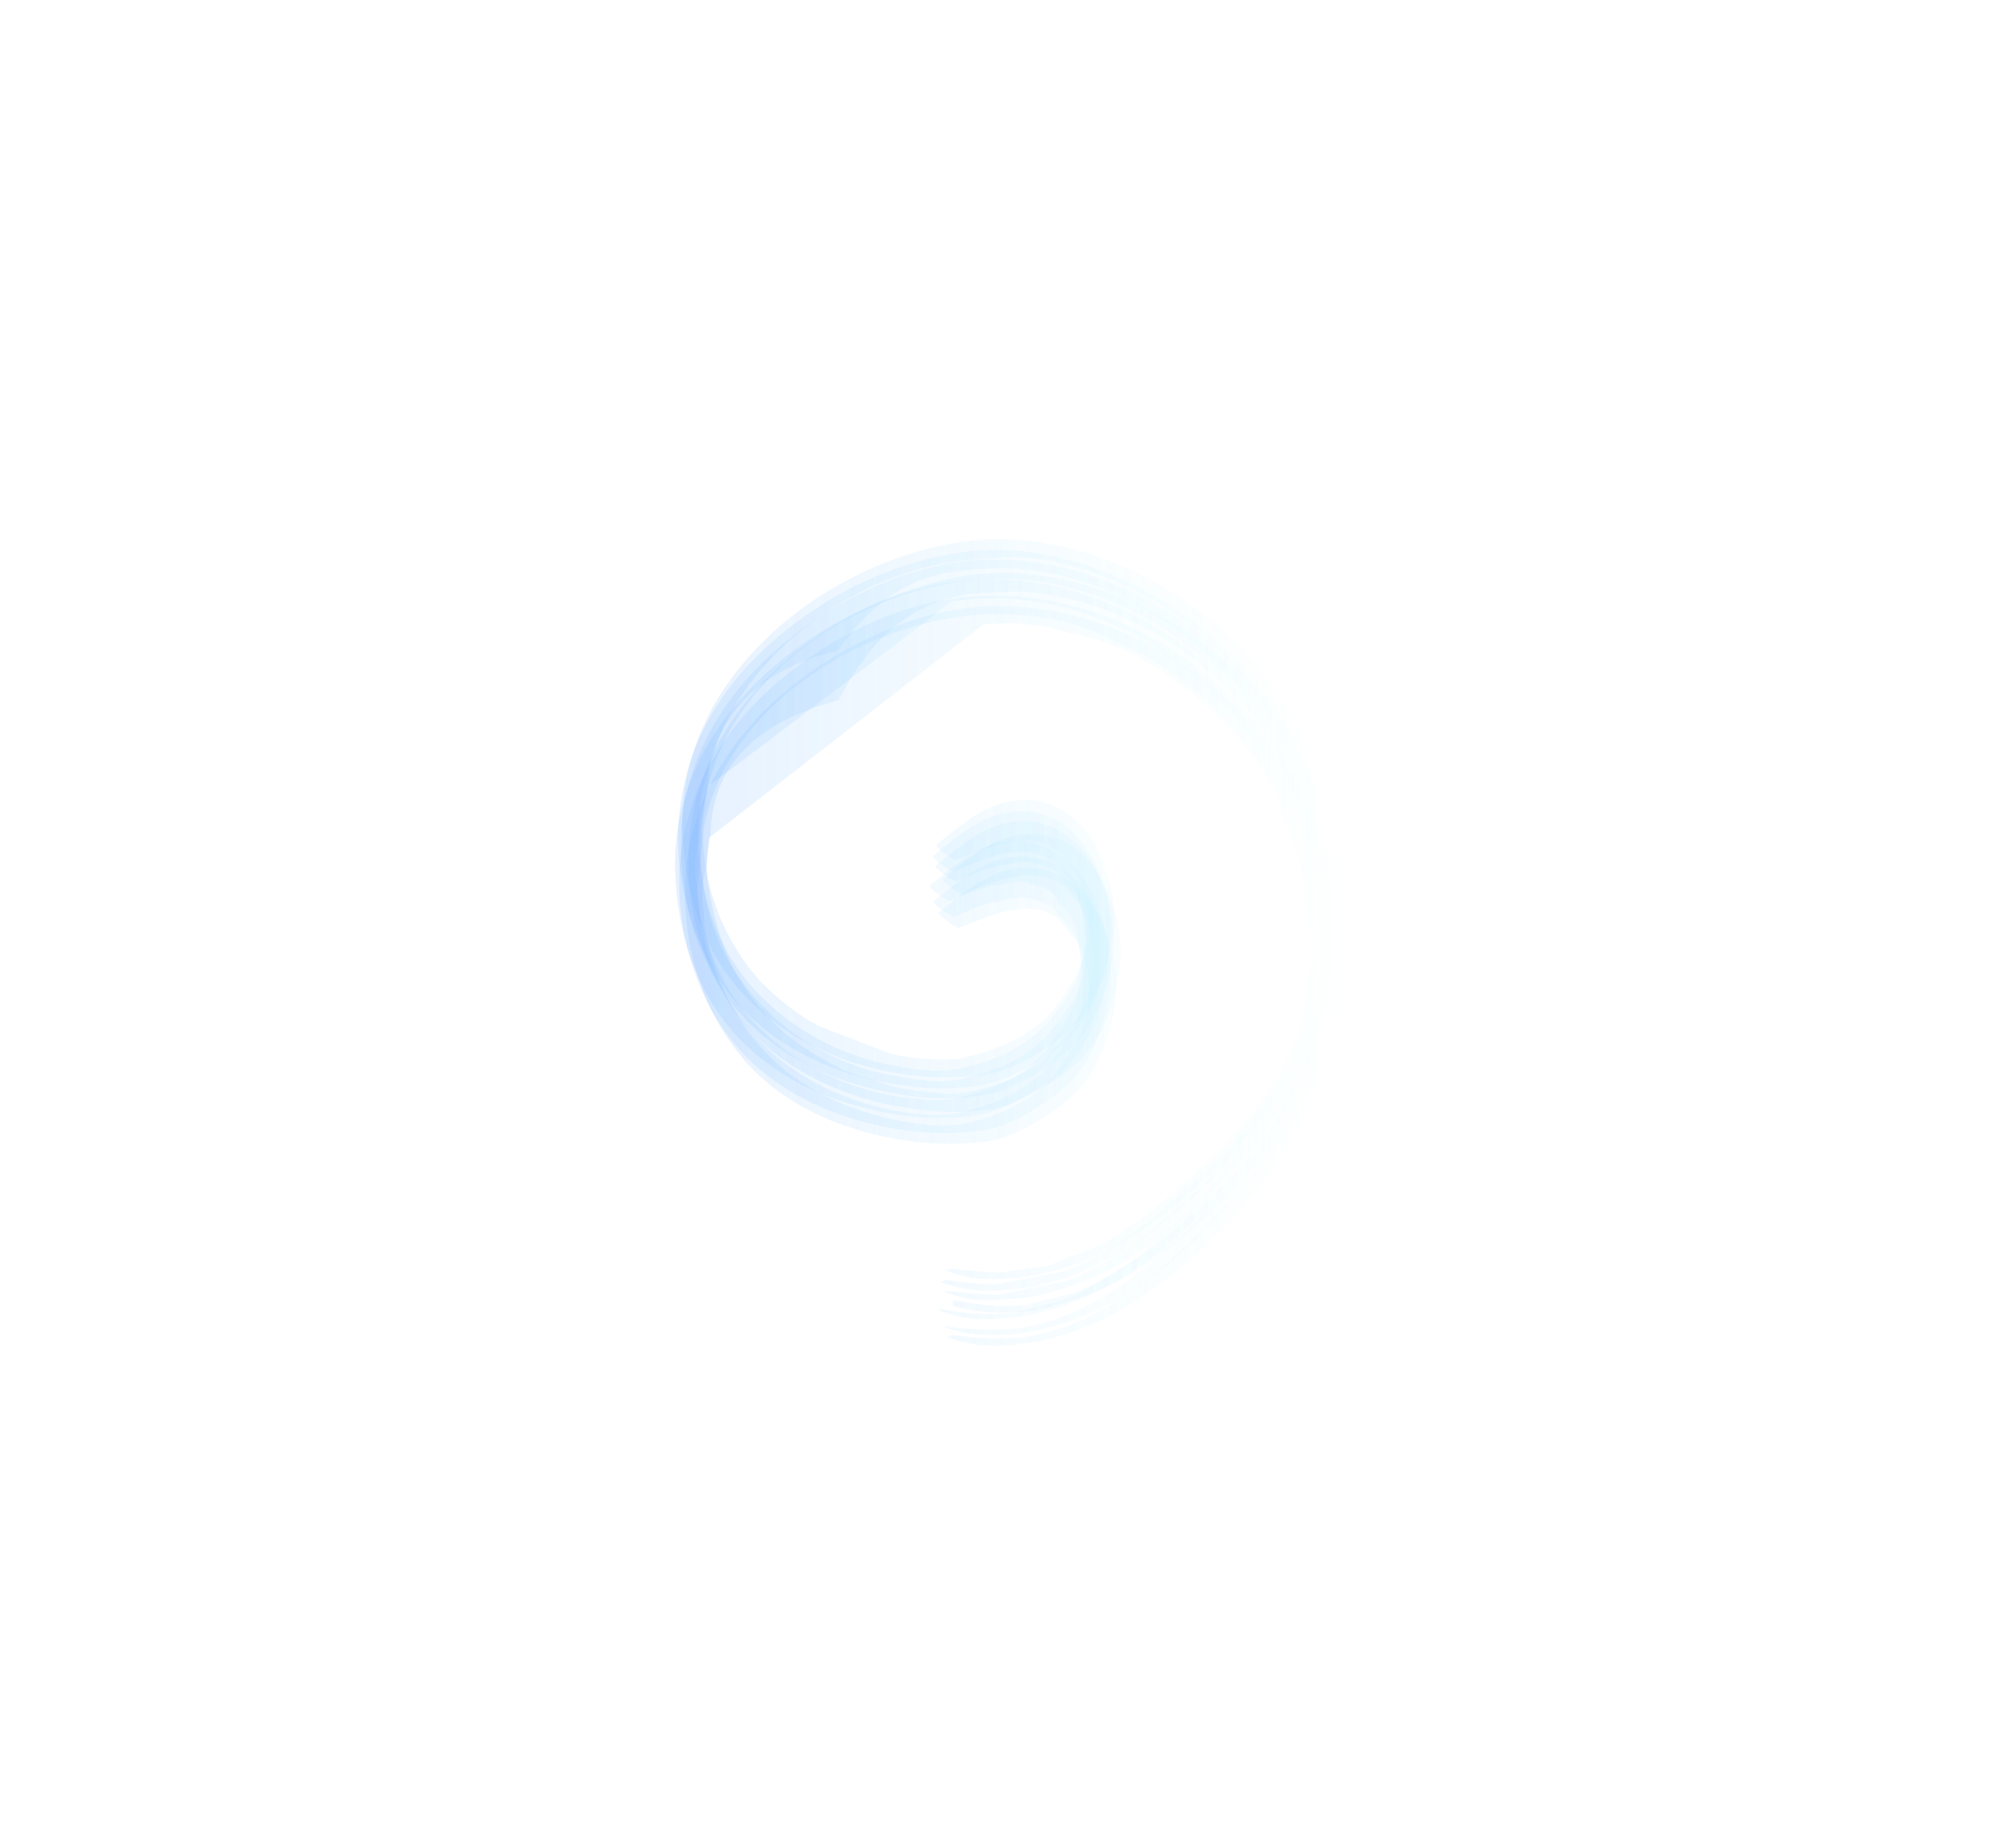 <?xml version="1.0" encoding="UTF-8"?> <!-- Generator: Adobe Illustrator 26.1.0, SVG Export Plug-In . SVG Version: 6.00 Build 0) --> <svg xmlns="http://www.w3.org/2000/svg" xmlns:xlink="http://www.w3.org/1999/xlink" id="Слой_1" x="0px" y="0px" viewBox="0 0 306.4 277.2" style="enable-background:new 0 0 306.4 277.2;" xml:space="preserve"> <style type="text/css"> .st0{opacity:0.18;fill:url(#SVGID_1_);} .st1{opacity:0.18;fill:url(#SVGID_00000030468716233822017110000010561678665576940725_);} .st2{opacity:0.18;fill:url(#SVGID_00000082346639837672590970000015849719873089960372_);} .st3{opacity:0.18;fill:url(#SVGID_00000147931358262530362370000002211922967177918355_);} .st4{opacity:0.18;fill:url(#SVGID_00000131344105019179411990000004579434780833397651_);} .st5{opacity:0.18;fill:url(#SVGID_00000016064028410066321000000004966078199547525801_);} .st6{opacity:0.18;fill:url(#SVGID_00000092427129921067889930000000856431814960414088_);} .st7{opacity:0.18;fill:url(#SVGID_00000005964156911429141290000002290643925054695343_);} .st8{opacity:0.18;fill:url(#SVGID_00000179629988944008892770000013114210355017219216_);} .st9{opacity:0.18;fill:url(#SVGID_00000021808025216704937730000006144838516828399770_);} .st10{opacity:0.18;fill:url(#SVGID_00000084491759318595490530000011675259303272994218_);} .st11{opacity:0.18;fill:url(#SVGID_00000106144919289061939760000012578242746905073579_);} .st12{opacity:0.18;fill:url(#SVGID_00000026847753371922099050000017354939670841352582_);} .st13{opacity:0.18;fill:url(#SVGID_00000119102655997059885650000014194760001073717147_);} </style> <g> <g> <g> <g> <linearGradient id="SVGID_1_" gradientUnits="userSpaceOnUse" x1="-212.578" y1="136.652" x2="-137.173" y2="136.652"> <stop offset="0" style="stop-color:#FF7BAC"></stop> <stop offset="0.765" style="stop-color:#FFB3AC;stop-opacity:0.352"></stop> <stop offset="1" style="stop-color:#FFCCAC;stop-opacity:0"></stop> </linearGradient> <path class="st0" d="M-206.4,124.8c-0.6-0.3-1.2-0.5-1.8-0.8c-0.3-0.1-0.8,0-0.4,0.3c5.7,4.2,11.6,8.2,17.6,12.1 c5.9,3.9,11.9,7.7,18.1,11.3c0.4,0.2,2.1-1.3,2.3-1.4c-0.1,0,2.2-1.6,2.1-1.7c-8.9-4.9-18.3-8.9-28.1-11.8 c-1-0.4-2.2-0.9-3.2-1.1c-0.1,0-0.9-0.1-0.5,0.1c9.4,5.8,18.7,11.6,28,17.5c1.6-0.8,3.2-1.6,4.9-2.4c-10.2-3.2-4.7-1.9-17.5-3.4 c1.3,0.2,2.5,0.4,3.8,0.6c-9.8-4.9-19.5-9.8-29.3-14.6c0.5,0.5,1.1,0.9,1.6,1.4c7.2,3,13.9,6.9,20,11.9 c4.7,3.4,9.2,7.2,13.4,11.2c-0.3-0.7-0.6-1.5-1-2.2c-0.1-0.1,0.7,3,1.5,3.5c0,0,0.1-0.1,0.1-0.1c1-1.9,2-3.8,3-5.7 c-0.9,1.2-1.8,2.5-2.7,3.7c11.6-11.5,23.5-22.7,35.8-33.5c0,0,1.5-1.2,1.3-1.5c-0.2-0.2-1.6,1.1-1.6,1.2 c-7.4,6.6-14.8,13.3-22.2,20c-3.6,4.5-7.8,8.1-12.8,10.8c-2,0.3-4.2-1.4-5.7-2.3c-5.8-3.5-11.3-7.5-17-11.2 c-5.1-3.3-10.1-5.9-15.6-8.2c-1.2-0.5,0.3,0.6,0.6,0.7c5.2,3.2,10.4,6.3,15.7,9.2c3.2,1.8,6.4,3.5,9.8,5.1 c4.5,2.2,9.1,4.2,13.9,5.8c0.6,0.2,2.1-0.8,2.5-1c0,0,2.4-1.4,2.3-1.4c-10-3.1-19.3-7.6-28-13.6c-1.6-0.5-3.3-1-4.9-1.5 c9.1,5.3,18.3,10.6,27.4,15.9c1.5-1,2.9-2,4.4-3.1c-14.5-4-27.7-10.8-39.5-20.5c-0.1,0.1-0.2,0.2-0.4,0.3 c0.6,0.3,1.3,0.6,1.9,0.9C-206.5,125.1-206.3,124.8-206.4,124.8z"></path> <linearGradient id="SVGID_00000027572885310023268640000015744317626928736423_" gradientUnits="userSpaceOnUse" x1="-212.918" y1="138.12" x2="-137.578" y2="138.12"> <stop offset="0" style="stop-color:#FF7BAC"></stop> <stop offset="0.765" style="stop-color:#FFB3AC;stop-opacity:0.352"></stop> <stop offset="1" style="stop-color:#FFCCAC;stop-opacity:0"></stop> </linearGradient> <path style="opacity:0.18;fill:url(#SVGID_00000027572885310023268640000015744317626928736423_);" d="M-206.5,127.5 c-0.6-0.3-1.2-0.6-1.7-0.9c-0.3-0.1-1.1-0.2-0.5,0.2c5.7,4.2,11.6,8.2,17.6,12.1c5.9,4,12,7.7,18.1,11.4 c0.5,0.3,3.5-4.2,3.5-4.2c-8.1-5.1-16.9-8.7-26.3-10.9c-1.2-0.4-2.5-0.7-3.7-0.9c-0.1,0-1.4-0.2-0.9,0.1 c9.4,5.8,18.7,11.6,28.1,17.6c1.2-1.4,2.4-2.9,3.6-4.3c-13.9-4-27.5-9-40.7-15c0.2,0.2,0.4,0.5,0.6,0.7 c5.9,3.3,11.8,6.6,17.7,9.9c1.4,1,2.8,1.9,4.3,2.9c1.8,1.2,3.5,2.4,5.3,3.5c2.4,1.5,4.9,2.9,7.4,4.3c1,0.5,2,1.1,3,1.5 c0.6,0.2,1.3,0.3,1.9,0.4c2.1-0.1,3.4-1.7,3.8-4.8c7.4-10.4,16.2-19.7,26.2-27.9c0.4-0.4,1.7-1.3,1.8-1.9 c0.1-0.3,0.1-0.4-0.3-0.1c-7.5,6.7-15,13.4-22.5,20.2c-3.9,3.4-7.7,6.8-11.6,10.3c-3.5,3.3-7.5,2-12.2-4c-2.5-1.6-5-3.3-7.4-4.9 c-2.9-2-5.9-3.8-9-5.7c-3.8-2.3-7.7-4.1-11.8-5.8c-1.3-0.5,0.4,0.6,0.6,0.7c6.1,3.7,12.3,7.6,18.6,10.9c2.3,1.2,4.5,2.3,6.8,3.5 c4.5,2.3,9.2,4.2,14,5.8c0.4,0.1,1.9-1.9,2-2c0,0.1,1.8-2.2,1.7-2.3c-9.6-2.6-18.4-6.7-26.6-12.2c-1.7-0.3-3.4-0.7-5-1 c9.1,5.4,18.3,10.7,27.5,15.9c1.2-1.4,2.3-2.8,3.5-4.2c-14.2-3.6-27-10.1-38.7-19.4c-0.1,0.1-0.2,0.2-0.3,0.3 c0.6,0.2,1.1,0.5,1.7,0.7C-206.8,127.6-206.6,127.4-206.5,127.5z"></path> <linearGradient id="SVGID_00000083792073836850190630000002213184686712149950_" gradientUnits="userSpaceOnUse" x1="-213.216" y1="135.669" x2="-137.803" y2="135.669"> <stop offset="0" style="stop-color:#FF7BAC"></stop> <stop offset="0.765" style="stop-color:#FFB3AC;stop-opacity:0.352"></stop> <stop offset="1" style="stop-color:#FFCCAC;stop-opacity:0"></stop> </linearGradient> <path style="opacity:0.18;fill:url(#SVGID_00000083792073836850190630000002213184686712149950_);" d="M-206.8,124.1 c-0.6-0.3-1.3-0.7-1.9-1c-0.3-0.2-0.8,0-0.4,0.3c5.7,4.2,11.6,8.2,17.6,12.1c5.9,3.9,11.9,7.7,18.1,11.3 c0.4,0.2,2.2-1.1,2.4-1.2c-0.1,0,2.3-1.5,2.2-1.5c-18-8.7-8.7-4.6-29.5-12.5c-0.7-0.3-1.5-0.6-2.2-0.7c0,0-0.6-0.1-0.3,0.1 c9.4,5.8,18.7,11.6,28,17.5c1.7-0.6,3.4-1.2,5.1-1.7c-5.7-2.2-11.6-3.5-17.7-4c1.2,0.3,2.5,0.5,3.7,0.8 c-9.7-5-19.5-9.9-29.2-14.9c0.5,0.5,1.1,0.9,1.6,1.4c1.8,0.8,3.5,1.6,5.3,2.4c4.3,2.3,8.4,4.9,12.3,7.9c5.4,3.9,11,8.1,15.4,13 c-0.2-0.8-0.5-1.5-0.7-2.3c-0.5-1.9,0.5,3.2,1.1,3.3c0,0,0.1-0.1,0.1-0.1c1.2-1.9,2.4-3.7,3.6-5.6c-0.9,1.1-1.8,2.1-2.7,3.2 c11.8-11.2,23.7-22.1,35.9-32.9c0,0,1.5-1.3,1.3-1.5c-0.2-0.2-1.6,1.2-1.6,1.2c-7.4,6.6-14.8,13.3-22.3,19.9 c-4.6,3.6-9.2,7.2-13.8,10.8c-0.7-0.2-1.4-0.5-2.1-0.9c-2.6-1.4-5.1-2.9-7.5-4.6c-4.9-3.2-9.6-6.6-14.5-9.6 c-4.3-2.6-8.5-4.7-13.1-6.7c-0.6-0.2-0.4-0.2-0.5,0c-0.1,0.2,2.1,1.4,2.1,1.4c5.9,3.6,11.8,7.3,18,10.5c2.1,1.1,4.3,2.2,6.4,3.3 c4.5,2.2,9.1,4.1,13.9,5.7c0.6,0.2,2.1-0.5,2.6-0.7c0,0,2.5-1.1,2.5-1.1c-9.4-4.7-18.8-9.4-28.2-14.1c-1.6-0.5-3.2-1.1-4.8-1.6 c9.1,5.3,18.3,10.6,27.4,15.9c1.5-0.9,3-1.8,4.6-2.7c-14.5-4.1-27.8-11.1-39.7-20.8c-0.1,0.1-0.1,0.2-0.2,0.3 c0.5,0.2,1,0.4,1.5,0.6C-207.1,124.1-206.9,124-206.8,124.1z"></path> <linearGradient id="SVGID_00000008139024184716983440000016412137235597185969_" gradientUnits="userSpaceOnUse" x1="-213.688" y1="137.063" x2="-138.302" y2="137.063"> <stop offset="0" style="stop-color:#FF7BAC"></stop> <stop offset="0.765" style="stop-color:#FFB3AC;stop-opacity:0.352"></stop> <stop offset="1" style="stop-color:#FFCCAC;stop-opacity:0"></stop> </linearGradient> <path style="opacity:0.18;fill:url(#SVGID_00000008139024184716983440000016412137235597185969_);" d="M-207.7,125.3 c-0.5-0.3-0.9-0.5-1.4-0.8c-0.3-0.2-1.1-0.2-0.5,0.2c5.7,4.2,11.6,8.2,17.6,12.1c5.9,3.9,11.9,7.7,18.1,11.3 c0.3,0.2,2.1-1.5,2.2-1.6c-0.1,0,2.1-1.8,1.9-1.9c-8.8-5-18-8.9-27.8-11.5c-1-0.3-2.2-0.9-3.2-1c-0.1,0-0.9-0.1-0.5,0.1 c9.4,5.8,18.7,11.6,28,17.5c1.5-1,3.1-2,4.6-3c-10-3-4.7-1.9-17.2-2.9c1.3,0.2,2.5,0.3,3.8,0.5c-9.4-4.6-18.8-9.2-28.3-13.8 c0.2,0.2,0.4,0.5,0.6,0.7c9.1,3.7,17.4,8.8,24.9,15.2c3.4,2.2,6.6,4.6,9.6,7.2c-0.7-0.9-1.5-1.8-2.2-2.7c1,1.3,2.2,3.6,3.8,4.5 c0-0.1,0-0.1,0.1-0.2c0.3-1.8,0.7-3.7,1-5.5c-0.4,1.5-0.8,2.9-1.2,4.4c11.2-11.2,22.4-22.3,33.6-33.5c0.2-0.1,2.1-1.7,2-2 c-0.2-0.3-0.6,0.2-0.9,0.4c-7.4,6.7-14.9,13.3-22.3,20c-3.8,3.9-7.9,7.6-12.3,10.8c-3.1,1.8-6.9-1.9-9.1-3.3 c-5-3.1-9.8-6.5-14.7-9.7c-1.7-1.1-3.3-2.1-5-3.1c-3.4-2-6.9-3.7-10.6-5.1c-1.3-0.5,0.3,0.6,0.6,0.7c6.1,3.7,12.3,7.5,18.6,10.9 c2.2,1.2,4.5,2.4,6.8,3.5c4.5,2.3,9.1,4.2,13.9,5.8c0.5,0.2,2.1-1.2,2.4-1.3c0,0,2.3-1.6,2.2-1.7c-9.9-2.9-19.1-7.3-27.7-13.1 c-1.6-0.4-3.3-0.9-4.9-1.3c9.1,5.3,18.3,10.6,27.4,15.9c1.4-1.2,2.7-2.3,4.1-3.5c-14.4-3.8-27.5-10.5-39.3-20.1 c-0.1,0.1-0.1,0.2-0.2,0.3c0.6,0.2,1.2,0.5,1.8,0.7C-207.5,125.5-207.6,125.4-207.7,125.3z"></path> <linearGradient id="SVGID_00000004548123579992811690000010851949312215779712_" gradientUnits="userSpaceOnUse" x1="-213.445" y1="134.847" x2="-138.057" y2="134.847"> <stop offset="0" style="stop-color:#FF7BAC"></stop> <stop offset="0.765" style="stop-color:#FFB3AC;stop-opacity:0.352"></stop> <stop offset="1" style="stop-color:#FFCCAC;stop-opacity:0"></stop> </linearGradient> <path style="opacity:0.18;fill:url(#SVGID_00000004548123579992811690000010851949312215779712_);" d="M-207.1,123.3 c-0.6-0.3-1.3-0.7-1.9-1c-0.3-0.1-0.8,0-0.4,0.3c5.7,4.2,11.6,8.2,17.6,12.1c5.9,3.9,11.9,7.7,18.1,11.3c0.4,0.3,2.2-0.9,2.4-1 c0,0,2.4-1.3,2.3-1.3c-9.6-5-19.5-9.2-29.7-12.8c-0.7-0.3-1.4-0.6-2.2-0.8c0,0-0.6-0.1-0.3,0.1c9.3,5.8,18.7,11.6,28,17.4 c1.7-0.4,3.4-0.8,5-1.2c-5.7-2.2-11.6-3.7-17.6-4.5c1.2,0.3,2.5,0.6,3.7,1c-9.7-5-19.5-10-29.2-15.1c0.5,0.5,1.1,0.9,1.6,1.4 c1.8,0.8,3.5,1.6,5.3,2.4c4.3,2.3,8.4,5,12.2,7.9c1.7,1.2,3.3,2.4,4.8,3.7c3.7,2.8,7.1,6.1,10,9.8c0,0.1,0.1,0.2,0.1,0.4 c0.1-0.1,0.2-0.1,0.2-0.2c3.6-4.9,7.9-9,13.1-12.5c7.7-7.6,15.6-14.9,23.8-21.9c0.2-0.1,2.1-1.7,2-2c-0.2-0.3-0.6,0.2-0.9,0.4 c-11.7,10.4-23.6,20.6-35,31.3c-0.6,0.5-1.1,1-1.6,1.6c-0.7,0.7-0.6,0.8-0.9,2c1-1.3,2-2.6,2.9-3.9c-1.2,0.5-2,0.6-3.2,0.1 c-1.2-0.6-2.4-1.2-3.5-2c-2.6-1.5-5.1-3-7.5-4.7c-4.8-3.2-9.5-6.7-14.6-9.6c-3.5-2-6.9-3.5-10.6-5.1c-0.6-0.2-0.4-0.2-0.5,0 c-0.1,0.2,2.1,1.4,2.1,1.4c5,3,9.9,6,15,8.8c3.1,1.7,6.2,3.4,9.4,4.9c4.6,2.2,9.2,4.2,14.1,5.8c0.8,0.3,2.3-0.4,3.1-0.6 c0.5-0.1,1-0.2,1.4-0.3c0.2,0,0.4-0.1,0.5-0.3c-9.5-4.9-18.9-9.7-28.4-14.6c-1.5-0.5-3-1-4.4-1.5c9,5.2,18,10.4,27,15.6 c1.6-0.8,3.1-1.6,4.7-2.3c-6.8-1.7-13.1-4.4-19-8.1c-7.2-3.9-14.2-8.2-20.9-13c-0.1,0.1-0.1,0.2-0.2,0.3c0.5,0.2,1,0.4,1.5,0.6 C-207.4,123.3-207.2,123.2-207.1,123.3z"></path> <linearGradient id="SVGID_00000021798034283937058800000017134995664137825670_" gradientUnits="userSpaceOnUse" x1="-213.292" y1="138.121" x2="-137.901" y2="138.121"> <stop offset="0" style="stop-color:#FF7BAC"></stop> <stop offset="0.765" style="stop-color:#FFB3AC;stop-opacity:0.352"></stop> <stop offset="1" style="stop-color:#FFCCAC;stop-opacity:0"></stop> </linearGradient> <path style="opacity:0.18;fill:url(#SVGID_00000021798034283937058800000017134995664137825670_);" d="M-206.9,126.7 c-0.6-0.3-1.2-0.6-1.7-0.9c-0.3-0.1-1.1-0.2-0.5,0.2c5.7,4.2,11.6,8.2,17.6,12.1c5.9,3.9,12,7.7,18.1,11.3 c0.6,0.4,3.6-4,3.7-3.9c-8.3-5-17.1-8.7-26.6-11c-1.2-0.4-2.5-0.8-3.7-1c-0.1,0-1.4-0.2-0.9,0c9.4,5.8,18.7,11.6,28,17.5 c1.3-1.3,2.7-2.6,4-3.9c-4.9-2.1-10-2.8-15.4-2.2c0.9,0.1,1.7,0.1,2.6,0.2c-9.4-4.5-18.9-9-28.3-13.5c0.2,0.2,0.4,0.5,0.6,0.7 c6.2,3.5,12.4,7.1,18.6,10.6c1.6,1.1,3.3,2.2,4.9,3.3c3,2,6.1,4,9.1,6.1c1.2,0.8,3.2,2.5,4.7,3.1c14.8,5.8,16-18.6,32.2-33.4 c0.2-0.2,2.1-1.8,2-2c-0.2-0.3-0.6,0.2-0.9,0.5c-7.3,6.6-14.7,13.1-22,19.7c-4,4-8.2,7.7-12.6,11.1c-0.4,0.2-0.8,0.4-1.2,0.5 c-6.2-0.7-11.5-3.8-15.9-9.2c-2-1.3-3.9-2.7-5.9-3.9c-1.9-1.2-3.8-2.4-5.7-3.5c-3.4-2-6.9-3.7-10.6-5.1 c-1.3-0.5,0.4,0.6,0.6,0.7c6.1,3.7,12.3,7.5,18.6,10.9c2.3,1.2,4.5,2.3,6.8,3.5c4.5,2.3,9.2,4.2,13.9,5.8c0.4,0.2,2-1.6,2.2-1.8 c-0.1,0.1,2-2,1.9-2.1c-9.7-2.6-18.7-6.8-27.1-12.5c-1.7-0.4-3.3-0.8-5-1.1c9.1,5.3,18.3,10.6,27.4,15.9 c1.2-1.3,2.5-2.6,3.7-3.9c-14.3-3.7-27.2-10.2-38.9-19.7c-0.1,0.1-0.2,0.2-0.3,0.3c0.6,0.2,1.1,0.4,1.7,0.7 C-207.2,126.7-207,126.6-206.9,126.7z"></path> <linearGradient id="SVGID_00000083072514296734951020000008080767449049480623_" gradientUnits="userSpaceOnUse" x1="-213.114" y1="133.797" x2="-137.726" y2="133.797"> <stop offset="0" style="stop-color:#FF7BAC"></stop> <stop offset="0.765" style="stop-color:#FFB3AC;stop-opacity:0.352"></stop> <stop offset="1" style="stop-color:#FFCCAC;stop-opacity:0"></stop> </linearGradient> <path style="opacity:0.18;fill:url(#SVGID_00000083072514296734951020000008080767449049480623_);" d="M-206.7,122.4 c-0.6-0.3-1.3-0.7-1.9-1c-0.3-0.1-0.8,0-0.4,0.3c3.9,2.9,7.9,5.6,11.9,8.4c7.8,5.2,15.7,10.2,23.8,14.9c0.5,0.3,2.2-0.6,2.5-0.7 c0,0,2.4-1.1,2.4-1.1c-10.1-5.1-20.5-9.7-31-13.8c-0.4-0.1-2.1-0.8-0.9,0c9.2,5.7,18.4,11.4,27.6,17.2c1.7-0.1,3.4-0.2,5.1-0.3 c-15-5-29.4-11.5-43.2-19.4c0.5,0.5,1,0.9,1.6,1.4c1.7,0.8,3.5,1.6,5.2,2.4c4.3,2.4,8.3,5,12.2,8c1.6,1.2,3.2,2.4,4.7,3.7 c3.5,2.8,6.6,5.9,9.3,9.4c0,0.2,0.1,0.2,0.2,0.1c3.5-3.7,7.4-7,11.2-10.3c8.9-8,17.9-15.9,26.8-23.8c0.2-0.1,2.1-1.7,2-2 c-0.2-0.3-0.6,0.2-0.9,0.4c-12.3,11-24.7,22-37.3,32.7c-0.5,0.4-0.8,0.9-0.9,1.6c1.2-1.1,2.4-2.2,3.7-3.4 c-1.8,0.8-2.7,0.4-4.3-0.4c-4.3-2.3-8.4-5.1-12.5-7.9c-4-2.7-7.9-5.5-12.1-7.9c-3.5-2-6.9-3.5-10.6-5.1c-0.6-0.2-0.4-0.2-0.5,0 c-0.1,0.2,2.1,1.4,2,1.4c5,3,9.9,6,15,8.8c3.1,1.7,6.3,3.4,9.6,5c4.5,2.2,9.1,3.9,13.9,5.7c1,0.4,2.7,0,3.7-0.1 c-0.2,0,1.8,0,1.3-0.3c-9.6-5.2-19.1-10.3-28.7-15.5c-1.3-0.5-2.7-0.9-4-1.4c9,5.2,18,10.4,27,15.6c1.6-0.6,3.3-1.2,4.9-1.8 c-14.3-5.5-27.7-12.7-40.1-21.7c-0.1,0.1-0.1,0.2-0.2,0.3c0.5,0.2,1,0.4,1.5,0.5C-207,122.4-206.8,122.4-206.7,122.4z"></path> </g> </g> </g> </g> <g> <linearGradient id="SVGID_00000055705096476444690220000000705121608348032404_" gradientUnits="userSpaceOnUse" x1="104.723" y1="143.268" x2="204.242" y2="143.268"> <stop offset="0" style="stop-color:#74B1FF"></stop> <stop offset="0.627" style="stop-color:#98E4FF;stop-opacity:0.373"></stop> <stop offset="1" style="stop-color:#AAFDFF;stop-opacity:0"></stop> </linearGradient> <path style="opacity:0.18;fill:url(#SVGID_00000055705096476444690220000000705121608348032404_);" d="M144.8,198.5 c2.6,0.7,5.2,1.1,7.8,1c2.7,0,5.3-0.4,7.8-1.1c2.7-0.7,5.2-1.6,7.8-2.8c7.6-3.6,14.2-9.4,20-15.5c6.1-6.5,11.1-13.6,13.7-22.2 c3.7-12.5,3-26.9-2.1-38.9c-4.6-11.1-13.4-19.9-23.9-25.6c-9.8-5.3-21.7-8-32.7-5.2c-18,4.5-35.9,18.4-38.3,37.9 c-1.2,9.8,1.2,20,7.1,28.1c4.9,6.7,12.7,11,20.6,13.1c5.8,1.5,12.4,2.3,18.4,1.2c2.8-0.5,5.2-1.9,7.7-3.3c2.7-1.6,5.2-3.4,7.1-6 c2.1-2.9,3.4-6.6,4.1-10.1c0.9-4.3,0.4-8.9-1.3-13c-1.4-3.5-4-7.1-7.6-8.5c-2.3-0.9-4.6-1-7-0.5c-4.1,0.9-7.6,4-10.7,6.5 c-0.3,0.3,2.7,2.5,3.1,2.3c2-0.8,4-1.8,6.1-2.2c1.8-0.4,3.5-0.9,5.3-0.6c0.6,0.2,1.3,0.3,1.9,0.5c1.5,0.4,2.6,1.4,3.3,2.8 c1,0.8,1.7,1.7,2,2.9c0.4,0.9,0.7,1.9,0.8,3c0.6,3.3,0.4,6.6-0.7,9.7c-0.7,2.1-2.1,3.9-3.4,5.7c-0.9,1.2-1.9,2.2-3,3.2 c-3,2.7-7.4,4.1-11.3,5c-2.8,0.6-5.8,0.2-8.6-0.2c-2.3-0.3-4.5-0.9-6.7-1.8c-1.9-0.4-3.8-1.1-5.5-2.1c-2.3-1.2-4.6-2.6-6.6-4.2 c-4.4-3.6-8-8.4-10-13.7c-0.9-2.6-1.6-5.2-2.1-7.9c-0.6-3-0.6-6.1,0.1-9.1c0.1-10.3,6.7-17.1,19.5-20.5 c5.3-10.6,12.9-16.1,22.6-16.3c1.4-0.1,2.9-0.1,4.3-0.2c3.7,0.1,7.4,0.8,11,1.9c7.4,2.3,14.1,6.3,19.8,11.6 c2.8,2.6,5.4,5.5,7.4,8.7c0.8,1.3,1.5,2.6,2.3,3.9c0.5,1.4,1,2.9,1.5,4.3c1,2.2,1.7,4.5,2.2,6.9c0.4,1.6,0.7,3.3,1,4.9 c0.8,4.3,1.1,8.7,1.1,13c-0.1,4.4-0.7,8.8-1.8,13.1c-2.3,9-6.6,15.9-14,22.8c-5.1,4.8-10.3,9.6-16.4,12.9c-1.7,1-3.5,1.9-5.4,2.6 c-2.3,0.6-4.6,1.2-6.9,1.8c-3.9,0.5-7.5,0-11.4-0.7C144.9,197.7,144.8,198.5,144.8,198.5z"></path> <linearGradient id="SVGID_00000062914544298188202470000010609706747613494188_" gradientUnits="userSpaceOnUse" x1="104.049" y1="148.336" x2="203.497" y2="148.336"> <stop offset="0" style="stop-color:#74B1FF"></stop> <stop offset="0.627" style="stop-color:#98E4FF;stop-opacity:0.373"></stop> <stop offset="1" style="stop-color:#AAFDFF;stop-opacity:0"></stop> </linearGradient> <path style="opacity:0.18;fill:url(#SVGID_00000062914544298188202470000010609706747613494188_);" d="M143.8,203.2 c2.6,1,5.3,1.4,8.1,1.3c1.3,0,2.7-0.1,4-0.3c4-0.5,8-1.9,11.6-3.6c7.5-3.6,14-9.3,19.7-15.3c3.5-3.7,7.1-7.9,9.6-12.4 c2.7-4.9,4.6-10.1,5.6-15.5c2.4-12.7,0.6-26.9-5.7-38.3C186,99.6,160.6,87,138.9,94.2c-18.1,6.1-34.8,21-34.8,41.4 c0,9.8,3.2,19.2,9.8,26.4c5.5,5.9,13.4,9.4,21.2,10.9c3.7,0.7,7.4,1.1,11.2,0.9c1.9-0.1,3.8-0.2,5.6-0.7c3.1-0.9,6.2-2.8,8.8-4.7 c1.8-1.3,3.3-2.7,4.6-4.5c2-2.8,3.3-6.5,3.9-9.8c0.8-4.2,0.5-8.8-1.2-12.7c-1.5-3.6-4-7.3-7.7-8.7c-2.2-0.9-4.6-1-6.9-0.5 c-4.1,0.9-7.6,4-10.7,6.5c-0.3,0.3,2.7,2.5,3.2,2.3c3.3-1.3,6.7-2.9,10.3-2.9c1.6,0,3.1,0.5,4.4,1.3c1.1,1.3,2.2,2.7,3.3,4 c0.2,0.6,0.5,1.2,0.7,1.8c1.1,3.3,1.1,7.3,0.1,10.6c-0.6,2.1-1.8,3.6-2.9,5.4c-0.8,1.2-1.5,2.3-2.5,3.3c-2.6,2.5-5.7,4.1-9.1,5.3 c-3,1-5.6,1.5-8.7,1.2c-10-0.9-20.3-4.9-26.8-12.9c-3.5-4.4-5.9-9.4-7.1-14.9c-0.4-1.4-0.6-2.9-0.6-4.4c-0.4-2.3-0.3-4.6,0.3-6.9 c0.2-1.5,0.3-3.1,0.5-4.6c13.9-10.8,27.8-21.6,41.7-32.4c1.5-0.1,2.9-0.1,4.4-0.2c1.5,0.1,3,0.3,4.4,0.4c2.9,0.7,5.8,1.5,8.7,2.2 c5,1.6,9.9,4.7,14,8c5.3,4.2,10,9.5,13.1,15.6c0.7,2.2,1.5,4.3,2.3,6.5c0.6,1.5,1.1,3,1.4,4.7c0.9,4.2,1.7,8.2,1.9,12.6 c0.4,7.9-0.3,15.8-3.1,23.3c-0.7,2.4-1.9,4.6-3.5,6.5c-1.9,3.6-4.4,6.6-7.5,9.3c-5.8,6.2-12,12.2-19.7,16.1c-2.2,1.1-4.4,2-6.8,2.6 c-4.7,1.3-9.7,1-14.4,0.4C144.4,203,144,203.2,143.8,203.2z"></path> <linearGradient id="SVGID_00000167363967404014521140000002816343793772003251_" gradientUnits="userSpaceOnUse" x1="103.446" y1="141.462" x2="202.995" y2="141.462"> <stop offset="0" style="stop-color:#74B1FF"></stop> <stop offset="0.627" style="stop-color:#98E4FF;stop-opacity:0.373"></stop> <stop offset="1" style="stop-color:#AAFDFF;stop-opacity:0"></stop> </linearGradient> <path style="opacity:0.18;fill:url(#SVGID_00000167363967404014521140000002816343793772003251_);" d="M143.2,196.2 c2.6,1.1,5.4,1.6,8.2,1.4c1.3-0.1,2.6-0.2,4-0.3c2.7-0.4,5.4-1.1,7.9-2c9.2-3.2,16.9-9.9,23.5-16.9c4.8-5.1,9.2-10.8,12-17.3 c5.2-12.1,5.4-26.4,1.7-38.9c-3.5-11.8-11.2-21.5-21.5-28.3c-9.4-6.2-21-9.9-32.3-8.6c-9.6,1.1-19.2,5.7-26.6,11.7 c-7.9,6.2-14.1,14.8-16,24.8c-0.9,4.8-0.7,9.6,0.1,14.3c0.9,5.7,3.2,11.3,6.7,16c5.1,6.7,12.6,11,20.6,13.1 c5.9,1.6,12.4,2.3,18.4,1.2c2.3-0.4,4-1.3,6.2-2.4c3.2-1.7,6.4-3.8,8.6-6.8c2.1-2.9,3.5-6.7,4.1-10.1c0.8-4.3,0.5-8.9-1.3-13 c-1.4-3.3-3.5-6.2-6.7-7.9c-2.5-1.4-5.1-1.7-7.9-1.1c-4.1,0.9-7.6,4-10.7,6.5c-0.3,0.3,2.7,2.5,3.2,2.3c2-0.8,4-1.8,6.1-2.2 c1.8-0.3,3.5-0.9,5.3-0.6c0.6,0.2,1.3,0.4,1.9,0.5c1.5,0.4,2.6,1.4,3.3,2.8c1,0.8,1.7,1.8,2,2.9c0.4,0.9,0.7,1.9,0.8,3 c0.6,3.3,0.4,6.6-0.8,9.8c-0.8,2.1-2.2,3.9-3.5,5.7c-0.9,1.2-1.9,2.2-3.1,3.2c-3.1,2.7-7.4,4.1-11.3,5c-3.6,0.8-7.6,0-11.2-0.7 c-12.7-2.5-24.2-12.3-27.3-25.1c-1.9-7.9-1.4-16.3,1.7-23.8c6.3-14.9,23.6-25.2,39.6-26.3c3.7-0.3,7.3-0.1,11,0.6 c14,2.6,27.4,12.5,33.9,25.3c0.8,2.2,1.6,4.4,2.4,6.6c0.7,1.5,1.1,3.1,1.4,4.7c1,4.2,1.7,8.4,1.9,12.7c0.2,4.5,0,8.8-0.6,13.2 c-0.6,4.2-1.7,8.7-3.6,12.6c-3.8,5.1-7.7,10.2-11.5,15.4c-1.1,1-2.2,2-3.3,3c-3,2.7-5.8,5.2-9.1,7.5c-2.9,2-6,3.8-9.4,5 c-3.5,0.7-6.9,1.4-10.4,2.1c-2.6-0.1-5.1-0.3-7.7-0.6C143.6,196.3,143.4,196.3,143.2,196.2z"></path> <linearGradient id="SVGID_00000100369810559843046230000014851035002103804820_" gradientUnits="userSpaceOnUse" x1="102.49" y1="144.224" x2="202.024" y2="144.224"> <stop offset="0" style="stop-color:#74B1FF"></stop> <stop offset="0.627" style="stop-color:#98E4FF;stop-opacity:0.373"></stop> <stop offset="1" style="stop-color:#AAFDFF;stop-opacity:0"></stop> </linearGradient> <path style="opacity:0.18;fill:url(#SVGID_00000100369810559843046230000014851035002103804820_);" d="M143,199.3 c2.4,0.9,4.9,1.3,7.5,1.2c1.3-0.1,2.6-0.2,4-0.3c2.7-0.4,5.4-1.1,7.9-2c9.1-3.2,16.9-10,23.5-16.9c4.8-5.1,9.2-10.7,12-17.2 c5.2-12.1,5.4-26.4,1.7-38.9c-3.5-11.8-11.2-21.5-21.4-28.3c-9.4-6.2-21-10-32.3-8.6c-9.6,1.1-19.2,5.7-26.7,11.7 c-7.9,6.2-14.1,14.8-16,24.8c-0.9,4.8-0.7,9.6,0.1,14.3c0.9,5.7,3.2,11.3,6.7,16c5.1,6.7,12.6,11,20.6,13.1 c5.9,1.6,12.4,2.3,18.4,1.2c2.3-0.4,4-1.3,6.2-2.4c3.2-1.7,6.4-3.8,8.6-6.8c2.1-2.9,3.5-6.6,4.1-10.1c0.8-4.3,0.5-8.9-1.3-13 c-1.4-3.3-3.5-6.2-6.7-7.9c-2.5-1.4-5.1-1.7-7.9-1.1c-4.1,0.9-7.6,4-10.7,6.5c-0.3,0.3,2.7,2.5,3.2,2.3c2-0.8,4-1.8,6.1-2.2 c1.8-0.3,3.5-0.9,5.3-0.6c0.6,0.2,1.3,0.4,1.9,0.5c1.5,0.4,2.6,1.4,3.3,2.8c1,0.8,1.7,1.8,2,2.9c0.4,0.9,0.7,1.9,0.8,3 c0.6,3.3,0.4,6.6-0.8,9.7c-0.8,2.1-2.2,3.9-3.4,5.7c-0.9,1.2-1.9,2.2-3,3.2c-3,2.6-7.4,4.1-11.3,5c-2.8,0.6-5.8,0.2-8.6-0.2 c-10.9-1.5-22.2-8.3-27.2-18.4c-1.1-2.3-2-4.7-2.7-7.1c-0.6-2.1-0.9-4.2-1-6.4c-0.4-2.3-0.3-4.6,0.3-6.8c0.1-3,0.6-5.8,1.6-8.6 c12.3-9.3,24.6-18.6,36.9-28c3.4-0.5,6.8-0.6,10.1-0.3c14.6,1.3,27.8,10.1,36,22.1c2.2,3.3,3.3,6.8,4.6,10.5 c1.4,3.9,2.3,8.1,2.8,12.1c0.6,4.3,0.7,8.8,0.4,13.1c-0.3,4.4-0.9,8.8-2.3,12.9c-0.6,1.6-1.2,3.3-1.9,4.9 c-3.8,5.1-7.6,10.2-11.5,15.4c-2.3,2.1-4.6,4.2-7,6.2c-1.6,1.6-3.4,3.1-5.4,4.3c-2.9,2-6,3.8-9.3,5.1c-2.3,0.6-4.6,1.2-6.8,1.8 c-4,0.4-7.9,0.2-11.7-0.6C142.6,198.9,142.8,199.2,143,199.3z"></path> <linearGradient id="SVGID_00000168830164716536192950000007155668141263412120_" gradientUnits="userSpaceOnUse" x1="102.983" y1="139.886" x2="202.551" y2="139.886"> <stop offset="0" style="stop-color:#74B1FF"></stop> <stop offset="0.627" style="stop-color:#98E4FF;stop-opacity:0.373"></stop> <stop offset="1" style="stop-color:#AAFDFF;stop-opacity:0"></stop> </linearGradient> <path style="opacity:0.18;fill:url(#SVGID_00000168830164716536192950000007155668141263412120_);" d="M142.8,194.8 c2.6,1,5.4,1.5,8.2,1.4c1.3-0.1,2.6-0.2,4-0.3c2.4-0.3,5.6-1.2,7.9-2c9.1-3.3,16.8-9.9,23.5-16.9c4.8-5.1,9.3-10.8,12-17.3 c5.2-12.1,5.4-26.4,1.7-38.9c-3.5-11.8-11.2-21.5-21.5-28.3c-9.3-6.1-21.1-10.2-32.3-8.6c-9,1.3-17.6,5-24.9,10.4 c-8.2,6-14.7,14-17.2,23.9c-2.5,9.8-0.8,20.4,4.1,29.1c4.2,7.5,11.6,12.7,19.6,15.5c6.2,2.1,13.1,3.1,19.7,2.4 c2.4-0.2,4.1-0.8,6.3-1.8c3.2-1.6,6.5-3.3,8.9-6c2.9-3.1,4.7-7.6,5.5-11.8c0.9-4.3,0.4-8.9-1.3-13c-1.4-3.5-4-7.1-7.6-8.5 c-2.2-0.9-4.6-1-6.9-0.5c-4.1,0.9-7.6,4-10.7,6.5c-0.3,0.3,2.7,2.5,3.2,2.3c3.6-1.4,7.5-3.3,11.4-2.9c3.8,0.4,6.5,3.8,7.6,7.2 c1.1,3.4,1,7.3,0.1,10.8c-0.7,2.5-2.3,4.8-3.9,6.8c-0.7,0.9-1.5,1.7-2.3,2.5c-3.3,3-7.8,4.7-12.1,5.6c-3.6,0.8-7.6,0-11.2-0.7 c-6.9-1.4-13.5-5-18.6-9.9c-4.8-4.6-7.9-10.8-9.1-17.3c-1.1-5.4-1.1-10.2,0.2-15.7c0.4-1.3,0.7-2.7,1.1-4 c2.7-8.3,9.1-13.6,19.2-15.9c5.1-7.7,11.6-11.7,19.4-12.2c2-0.2,4.1-0.4,6.1-0.4c3.7,0.2,7.4,0.8,11,1.9 c7.5,2.3,14.2,6.3,19.9,11.6c2.8,2.6,5.4,5.5,7.5,8.7c0.8,1.3,1.5,2.6,2.3,3.9c0.8,2.2,1.6,4.4,2.4,6.6c2.9,8,3.9,17,3.3,25.4 c-0.3,4.4-0.9,8.8-2.3,13c-1.8,5.5-4.8,10.3-8.5,14.8c-2.5,3.1-5.3,5.8-8.3,8.5c-2.9,2.7-5.8,5.2-9.1,7.5c-2.9,2-6.1,3.8-9.4,5 c-3.5,0.7-6.9,1.4-10.4,2c-2.5,0-5-0.3-7.5-0.7C143.3,194.7,143,194.8,142.8,194.8z"></path> <linearGradient id="SVGID_00000044857846213379015580000004568724145156093608_" gradientUnits="userSpaceOnUse" x1="103.236" y1="146.765" x2="202.797" y2="146.765"> <stop offset="0" style="stop-color:#74B1FF"></stop> <stop offset="0.627" style="stop-color:#98E4FF;stop-opacity:0.373"></stop> <stop offset="1" style="stop-color:#AAFDFF;stop-opacity:0"></stop> </linearGradient> <path style="opacity:0.18;fill:url(#SVGID_00000044857846213379015580000004568724145156093608_);" d="M143.1,201.5 c2.6,1.1,5.3,1.5,8.2,1.4c1.3,0,2.7-0.1,4-0.3c2.4-0.3,5.7-1.2,7.9-2c9.1-3.4,16.8-9.9,23.4-16.9c2.4-2.6,4.7-5.3,6.8-8.1 c4.3-5.9,7.1-12.6,8.4-19.8c2.4-12.7,0.8-27.1-5.7-38.4c-10.6-18.3-33-30.5-54.2-25.9c-9.3,2-18.4,7.2-25.3,13.6 c-7.5,7-12.6,16.2-13.3,26.5c-0.6,10.2,2.7,21.3,9.8,28.7c5.3,5.5,12.3,8.9,19.7,10.6c5.4,1.3,11.2,1.7,16.8,0.9 c3.3-0.5,6.4-2.4,9.1-4.2c2.1-1.4,4.1-3,5.6-5.1c2.1-2.8,3.4-6.7,4.1-10.1c0.8-4.2,0.5-8.8-1.2-12.7c-1.5-3.6-4-7.3-7.7-8.7 c-2.2-0.9-4.6-1-6.9-0.5c-4.1,0.9-7.6,4-10.7,6.5c-0.3,0.3,2.7,2.5,3.2,2.3c2-0.8,4-1.8,6.1-2.2c1.7-0.3,3.5-1,5.3-0.6 c1.2,0.2,2.4,0.7,3.4,1.3c1.1,1.3,2.2,2.7,3.3,4c0.4,0.9,0.8,1.8,0.9,2.8c0.7,3.2,0.8,6.4-0.1,9.6c-0.7,2.3-2.1,4.1-3.4,6.1 c-0.6,1-1.3,1.8-2.1,2.6c-3.1,3-6.7,4.6-10.9,5.8c-2.8,0.8-5.1,0.9-8,0.6c-10.3-1-20.5-5.8-26.8-14.2c-3.4-4.6-5.6-9.9-6.4-15.6 c-0.1-1.5-0.3-3-0.4-4.5c0.3-3.1,0.7-6.1,1-9.2c3.6-20.4,29-34.1,48.2-32.3c3.7,0.2,7.4,1,10.9,2.4c2.8,1.3,5.6,2.6,8.3,4 c2.7,1.6,5.2,3.5,7.6,5.5c2.9,2.5,5.5,5.4,7.7,8.5c1.4,1.8,2.6,3.7,3.6,5.7c0.5,1.4,1,2.9,1.5,4.3c0.5,1.5,1.1,3,1.6,4.5 c0.4,1.6,0.7,3.2,1.1,4.8c0.9,4.3,1.3,8.5,1.4,12.8c0.2,7.9-1.1,15.8-4.2,23.1c-2.5,5.1-5.9,9.6-10.1,13.4c-2.5,3-5.3,5.7-8.3,8.2 c-3.6,3.1-7.1,5.8-11.4,7.9c-2.2,1.1-4.4,2-6.8,2.6c-4.6,1.3-9.7,1-14.4,0.4C143.6,201.5,143.3,201.6,143.1,201.5z"></path> <linearGradient id="SVGID_00000072272390072476045250000017988824613044492166_" gradientUnits="userSpaceOnUse" x1="103.662" y1="138.222" x2="203.188" y2="138.222"> <stop offset="0" style="stop-color:#74B1FF"></stop> <stop offset="0.627" style="stop-color:#98E4FF;stop-opacity:0.373"></stop> <stop offset="1" style="stop-color:#AAFDFF;stop-opacity:0"></stop> </linearGradient> <path style="opacity:0.18;fill:url(#SVGID_00000072272390072476045250000017988824613044492166_);" d="M143.5,193 c2.6,1.1,5.4,1.6,8.2,1.4c1.3,0,2.6-0.1,4-0.3c2.7-0.4,5.4-1.1,7.9-2c4.4-1.6,8.4-4,12.2-6.7c5.4-3.9,10.5-8.8,14.7-13.9 c2.1-2.6,4.3-5.3,6-8.3c2.4-4.1,4-8.5,5.1-13.2c2.9-11.9,2-24.9-2.7-36.2c-4.6-11.1-13.4-20-23.9-25.6c-9.2-5-19.9-7.5-30.4-5.6 c-18.1,3.3-36.8,17.2-40.3,36c-0.9,4.8-0.7,9.6,0.1,14.3c0.9,5.6,3.2,11.5,6.7,16c4.5,5.8,10.5,9.7,17.4,12.2 c6.2,2.2,13.1,3.1,19.7,2.4c1.5-0.1,3-0.4,4.4-0.9c3.7-1.4,8.1-3.9,10.8-6.9c3-3.3,4.6-7.5,5.5-11.8c1-4.3,0.3-8.9-1.3-13 c-1.4-3.6-4-7-7.6-8.5c-2.2-0.9-4.7-1-7-0.5c-4.1,0.9-7.6,4-10.7,6.5c-0.3,0.3,2.7,2.5,3.1,2.3c3.6-1.4,7.5-3.3,11.5-2.9 c3.7,0.4,6.6,3.8,7.6,7.2c1,3.5,1.1,7.3,0.1,10.8c-0.7,2.3-2.1,4.1-3.4,6.2c-0.8,1.2-1.7,2.3-2.8,3.2c-3.2,2.9-7.9,4.7-12.1,5.6 c-1.5,0.3-2.8,0.2-4.3,0.2c-2.3-0.1-4.6-0.3-6.8-0.9c-3.6-1.4-7.3-2.8-10.9-4.2c-1.4-0.8-2.7-1.6-4-2.6c-2.1-1.6-4.2-3.4-5.9-5.5 c-3.9-4.9-6.5-10.8-7.3-17c-0.1-1.5-0.3-3-0.4-4.5c0.4-3,0.7-6.1,1.1-9.1c3.3-16.6,21.7-30,37.9-31.9c2.6-0.3,5.3-0.5,7.9-0.6 c4.3,0,9.2,1,13.1,2.5c7.2,2.7,14,6.9,19.4,12.5c2.1,2.2,4.1,4.6,5.8,7.1c2.3,3.3,3.4,6.8,4.7,10.5c2.9,8,3.9,17,3.3,25.4 c-0.3,4.4-1,8.7-2.3,13c-0.9,3.3-2.4,6.2-4.4,8.9c-1.1,2.1-2.5,4.1-4.1,5.9c-2.5,3.1-5.3,5.8-8.3,8.5c-2.9,2.7-5.8,5.2-9.1,7.4 c-1.9,1.4-3.9,2.6-6,3.5c-2.2,0.8-4.4,1.7-6.6,2.5c-2.4,0.3-4.8,0.7-7.1,1c-2.5-0.1-5-0.3-7.5-0.6C144,193,143.6,193,143.5,193z"></path> </g> </svg> 